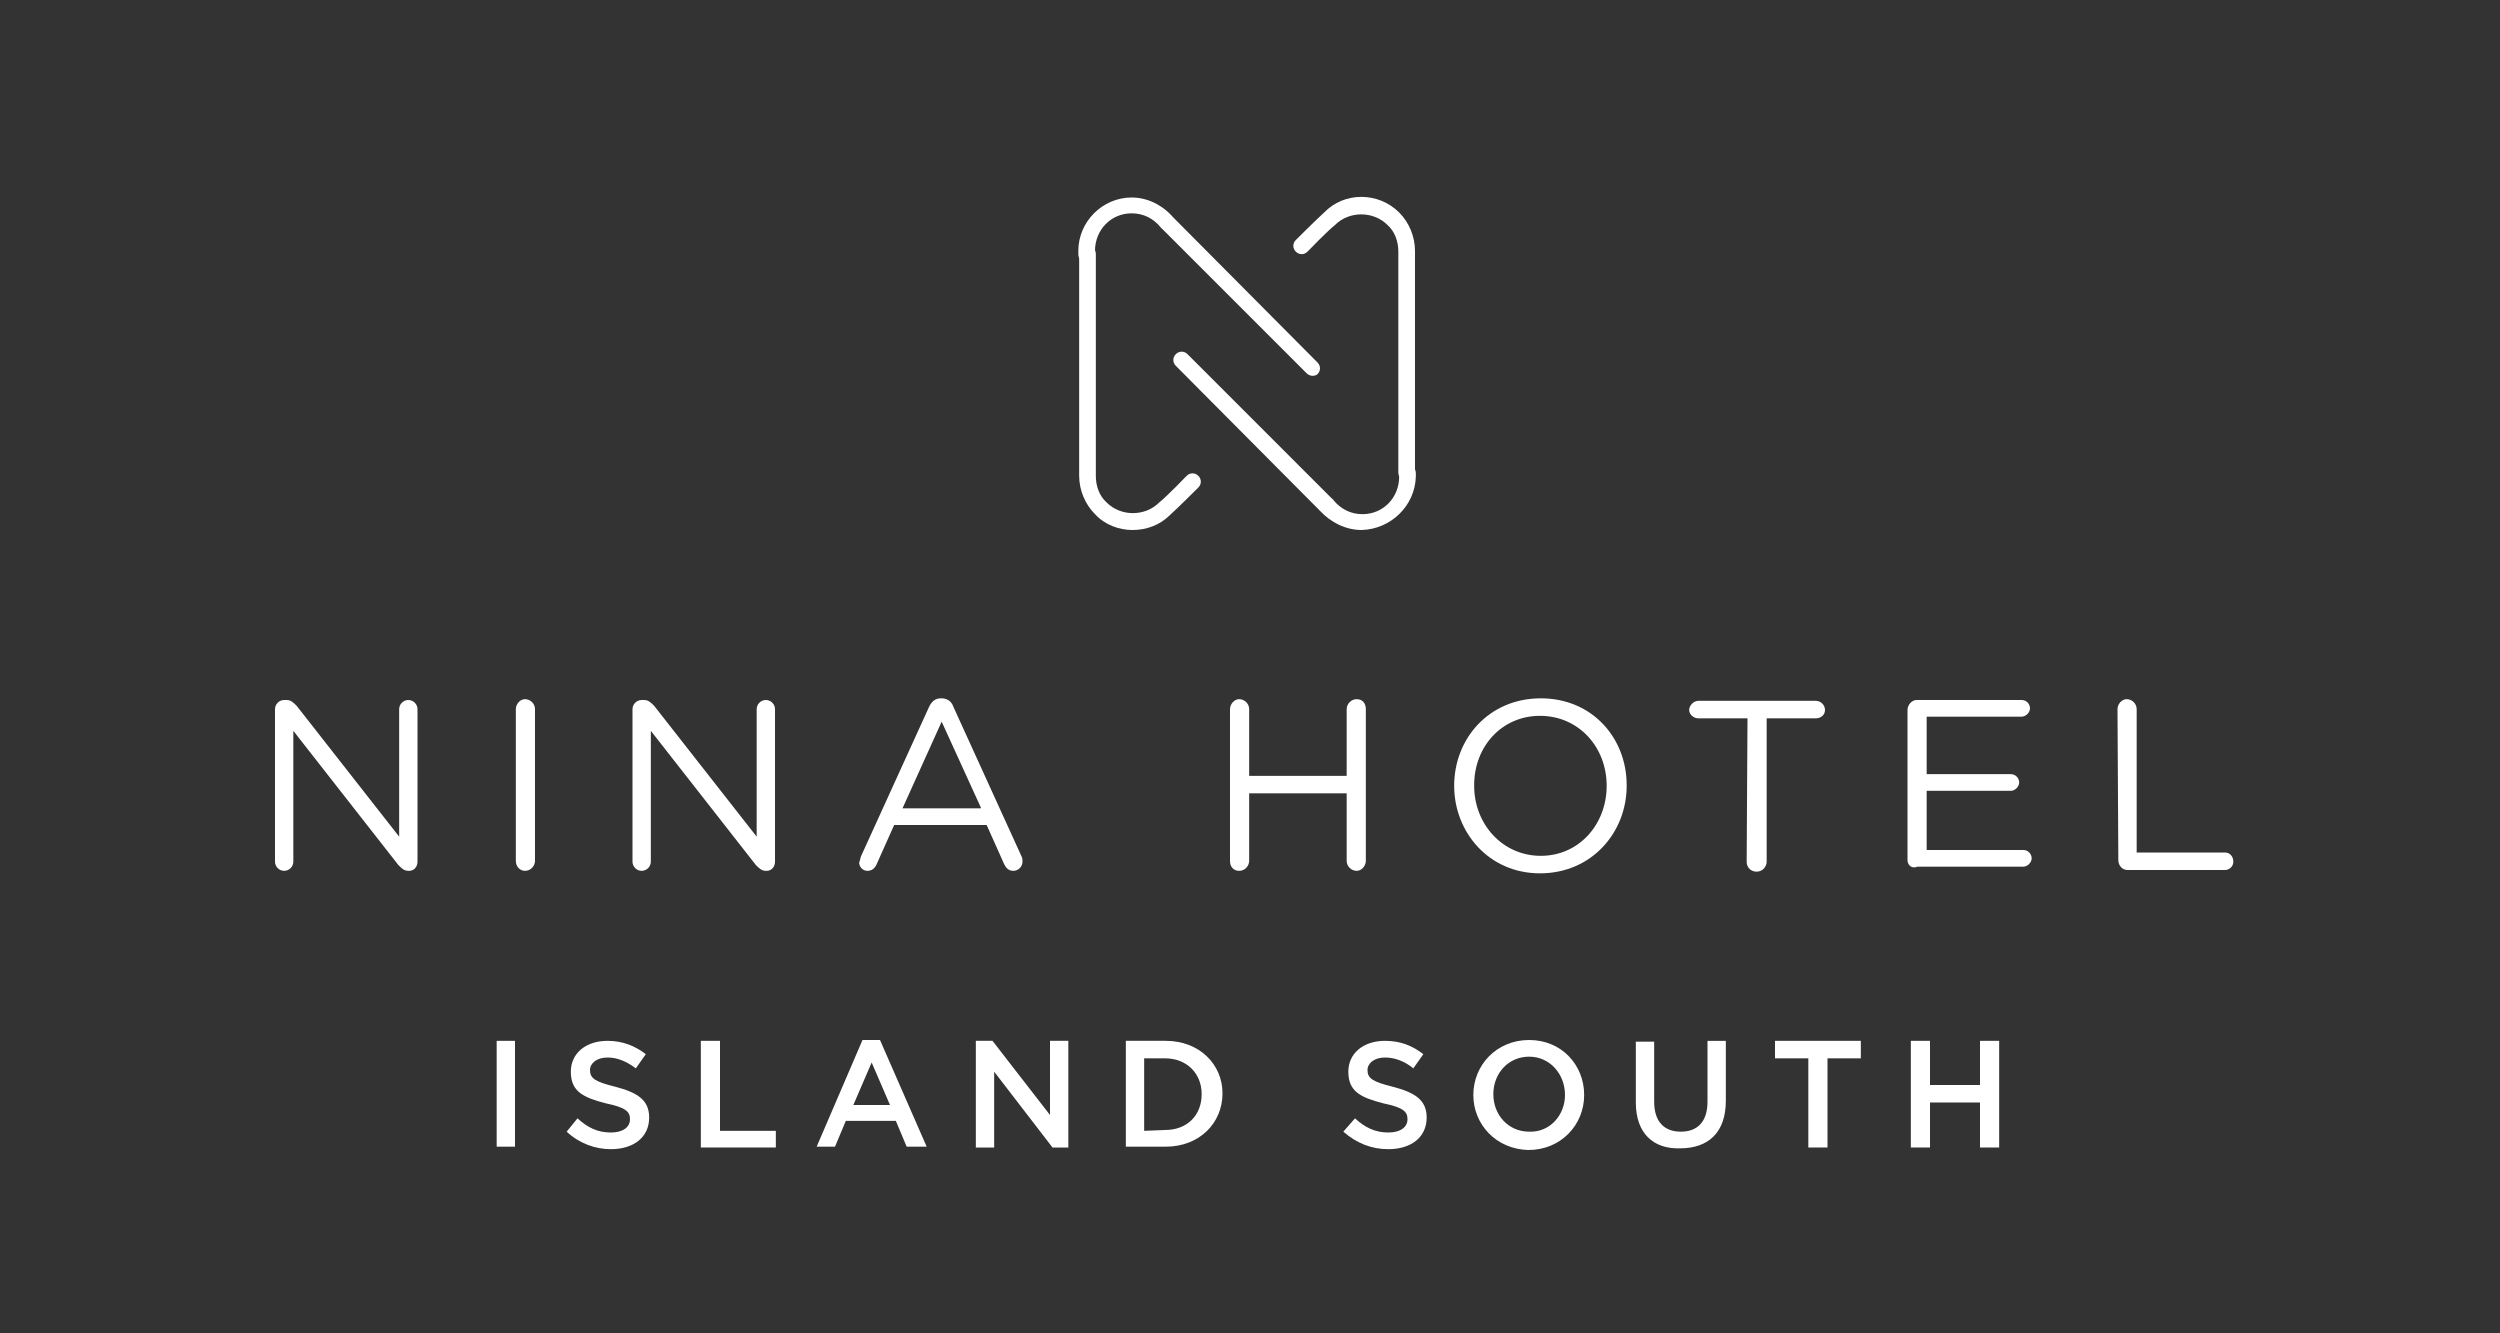<?xml version="1.0" encoding="utf-8"?>
<!-- Generator: Adobe Illustrator 27.9.0, SVG Export Plug-In . SVG Version: 6.00 Build 0)  -->
<svg version="1.1" id="Layer_1" xmlns="http://www.w3.org/2000/svg" xmlns:xlink="http://www.w3.org/1999/xlink" x="0px" y="0px"
	 viewBox="0 0 300 160" style="enable-background:new 0 0 300 160;" xml:space="preserve">
<rect x="0" y="0" width="300" height="160" fill="#333333" stroke="none"/>
<style type="text/css">
	.st0{fill:#FFFFFF;}
</style>
<g>
	<path class="st0" d="M157.5,45.1c-0.2,0-0.5-0.1-0.7-0.3l-17.4-17.4c0,0-0.1,0-0.1-0.1c-0.9-1.1-2.1-1.7-3.5-1.7
		c-2.5,0-4.4,2-4.4,4.5v0.4c0,0.5-0.4,1-1,1s-1-0.4-1-1v-0.4c0-3.5,2.9-6.4,6.4-6.4c1.9,0,3.7,0.9,5,2.4l17.3,17.4
		c0.4,0.4,0.4,1,0,1.4C158,45,157.8,45.1,157.5,45.1"/>
	<path class="st0" d="M135.9,63.6c-1.6,0-3.3-0.6-4.5-1.9c-1.2-1.2-1.9-2.9-1.9-4.6V30.5c0-0.5,0.4-1,1-1s1,0.4,1,1v26.6
		c0,1.2,0.4,2.4,1.3,3.2c1.7,1.7,4.6,1.7,6.3,0c1-0.8,3.3-3.2,3.3-3.2c0.4-0.4,1-0.4,1.4,0c0.4,0.4,0.4,1,0,1.4
		c-0.1,0.1-2.4,2.4-3.4,3.3C139.2,63,137.6,63.6,135.9,63.6"/>
	<path class="st0" d="M163.4,63.6c-1.9,0-3.7-0.9-5-2.3l-17.3-17.4c-0.4-0.4-0.4-1,0-1.4c0.4-0.4,1-0.4,1.4,0l17.4,17.4
		c0,0,0.1,0,0.1,0.1c0.9,1.1,2.1,1.7,3.5,1.7c2.5,0,4.4-2,4.4-4.5v-0.4c0-0.5,0.4-1,1-1s1,0.4,1,1v0.4
		C169.8,60.7,166.9,63.5,163.4,63.6"/>
	<path class="st0" d="M168.8,57.7c-0.5,0-1-0.4-1-1V30.2c0-1.2-0.4-2.4-1.3-3.2c-1.7-1.7-4.6-1.7-6.3,0c-1,0.8-3.3,3.2-3.3,3.2
		c-0.4,0.4-1,0.4-1.4,0c-0.4-0.4-0.4-1,0-1.4c0.1-0.1,2.4-2.4,3.4-3.3c2.4-2.5,6.5-2.5,9,0c1.2,1.2,1.9,2.9,1.9,4.6v26.5
		C169.8,57.3,169.4,57.7,168.8,57.7"/>
	<path class="st0" d="M33,85.1c0-0.6,0.5-1.1,1.1-1.1h0.3c0.5,0,0.8,0.3,1.2,0.7l12.3,15.7V85.1c0-0.6,0.5-1.1,1.1-1.1
		c0.6,0,1.1,0.5,1.1,1.1v18.3c0,0.6-0.4,1.1-1,1.1H49c-0.5,0-0.8-0.3-1.2-0.7L35.2,87.7v15.7c0,0.6-0.5,1.1-1.1,1.1
		c-0.6,0-1.1-0.5-1.1-1.1V85.1L33,85.1z"/>
	<path class="st0" d="M61.9,85.1c0-0.6,0.5-1.2,1.1-1.2c0.6,0,1.2,0.5,1.2,1.2v18.2c0,0.6-0.5,1.2-1.2,1.2c-0.6,0-1.1-0.5-1.1-1.2
		V85.1z"/>
	<path class="st0" d="M75.9,85.1c0-0.6,0.5-1.1,1.1-1.1h0.3c0.5,0,0.8,0.3,1.2,0.7l12.3,15.7V85.1c0-0.6,0.5-1.1,1.1-1.1
		c0.6,0,1.1,0.5,1.1,1.1v18.3c0,0.6-0.4,1.1-1,1.1h-0.1c-0.5,0-0.8-0.3-1.2-0.7L78.1,87.7v15.7c0,0.6-0.5,1.1-1.1,1.1
		c-0.6,0-1.1-0.5-1.1-1.1V85.1L75.9,85.1z"/>
	<path class="st0" d="M103.3,102.8l8.2-18c0.3-0.6,0.7-1,1.4-1h0.1c0.7,0,1.2,0.4,1.4,1l8.2,18c0.1,0.2,0.1,0.4,0.1,0.6
		c0,0.6-0.5,1.1-1.1,1.1c-0.6,0-0.9-0.4-1.1-0.8l-2.1-4.7h-11.1l-2.1,4.7c-0.2,0.5-0.6,0.8-1.1,0.8c-0.6,0-1-0.5-1-1
		C103.2,103.3,103.2,103.1,103.3,102.8 M117.7,96.9L113,86.6l-4.7,10.4H117.7z"/>
	<path class="st0" d="M147.6,85.1c0-0.6,0.5-1.2,1.1-1.2s1.2,0.5,1.2,1.2v8h11.7v-8c0-0.6,0.5-1.2,1.2-1.2s1.1,0.5,1.1,1.2v18.2
		c0,0.6-0.5,1.2-1.1,1.2s-1.2-0.5-1.2-1.2v-8.1h-11.7v8.1c0,0.6-0.5,1.2-1.2,1.2s-1.1-0.5-1.1-1.2V85.1z"/>
	<path class="st0" d="M174.5,94.3L174.5,94.3c0-5.7,4.2-10.5,10.4-10.5s10.3,4.8,10.3,10.4v0.1c0,5.6-4.2,10.5-10.4,10.5
		S174.5,99.8,174.5,94.3 M192.8,94.3L192.8,94.3c0-4.7-3.4-8.4-8-8.4s-7.9,3.7-7.9,8.3v0.1c0,4.6,3.4,8.4,8,8.4
		S192.8,98.9,192.8,94.3"/>
	<path class="st0" d="M209.7,86.2h-5.9c-0.6,0-1.1-0.5-1.1-1s0.5-1.1,1.1-1.1h14.1c0.6,0,1.1,0.5,1.1,1.1s-0.5,1-1.1,1h-5.9v17.2
		c0,0.6-0.5,1.2-1.2,1.2s-1.2-0.5-1.2-1.2L209.7,86.2L209.7,86.2L209.7,86.2z"/>
	<path class="st0" d="M228.9,103.2v-18c0-0.6,0.5-1.2,1.1-1.2h12.6c0.6,0,1,0.5,1,1s-0.5,1-1,1h-11.4v6.9h10.1c0.6,0,1,0.5,1,1
		s-0.5,1-1,1h-10.1v7.1h11.6c0.6,0,1,0.5,1,1s-0.5,1-1,1h-12.7C229.4,104.3,228.9,103.8,228.9,103.2"/>
	<path class="st0" d="M254.1,85.1c0-0.6,0.5-1.2,1.1-1.2s1.2,0.5,1.2,1.2v17.2H267c0.6,0,1,0.5,1,1.1s-0.5,1-1,1h-11.7
		c-0.6,0-1.1-0.5-1.1-1.2L254.1,85.1L254.1,85.1z"/>
	<rect x="59.6" y="124.9" class="st0" width="2.2" height="12.7"/>
	<path class="st0" d="M68,135.8l1.3-1.6c1.2,1.1,2.4,1.7,4,1.7c1.4,0,2.3-0.6,2.3-1.6v0c0-0.9-0.5-1.4-2.9-1.9
		c-2.7-0.7-4.2-1.4-4.2-3.8v0c0-2.2,1.8-3.7,4.4-3.7c1.8,0,3.3,0.6,4.6,1.6l-1.2,1.7c-1.2-0.9-2.3-1.3-3.4-1.3
		c-1.3,0-2.1,0.7-2.1,1.5v0c0,1,0.6,1.4,3,2c2.7,0.7,4.1,1.6,4.1,3.7v0c0,2.4-1.9,3.8-4.6,3.8C71.4,137.9,69.5,137.2,68,135.8"/>
	<polygon class="st0" points="84.1,124.9 86.4,124.9 86.4,135.7 93.1,135.7 93.1,137.7 84.1,137.7 	"/>
	<path class="st0" d="M103.5,124.8h2.1l5.6,12.8h-2.4l-1.3-3.1h-6l-1.3,3.1H98L103.5,124.8L103.5,124.8z M106.8,132.6l-2.2-5.1
		l-2.2,5.1H106.8L106.8,132.6z"/>
	<polygon class="st0" points="117.1,124.9 119.1,124.9 126,133.8 126,124.9 128.2,124.9 128.2,137.7 126.3,137.7 119.3,128.6 
		119.3,137.7 117.1,137.7 	"/>
	<path class="st0" d="M135.1,124.9h4.8c4,0,6.8,2.8,6.8,6.3v0c0,3.6-2.8,6.4-6.8,6.4h-4.8V124.9z M139.8,135.6
		c2.7,0,4.4-1.8,4.4-4.3v0c0-2.5-1.8-4.3-4.4-4.3h-2.5v8.7L139.8,135.6L139.8,135.6z"/>
	<path class="st0" d="M161.2,135.8l1.4-1.6c1.2,1.1,2.4,1.7,4,1.7c1.4,0,2.3-0.6,2.3-1.6v0c0-0.9-0.5-1.4-2.9-1.9
		c-2.7-0.7-4.2-1.4-4.2-3.8v0c0-2.2,1.8-3.7,4.4-3.7c1.9,0,3.3,0.6,4.6,1.6l-1.2,1.7c-1.1-0.9-2.3-1.3-3.4-1.3
		c-1.3,0-2.1,0.7-2.1,1.5v0c0,1,0.6,1.4,3,2c2.7,0.7,4.1,1.6,4.1,3.7v0c0,2.4-1.9,3.8-4.6,3.8C164.6,137.9,162.8,137.2,161.2,135.8"
		/>
	<path class="st0" d="M176.8,131.4L176.8,131.4c0-3.6,2.8-6.6,6.7-6.6s6.6,3,6.6,6.6v0c0,3.6-2.8,6.6-6.7,6.6
		C179.5,137.9,176.8,134.9,176.8,131.4 M187.8,131.4L187.8,131.4c0-2.5-1.8-4.6-4.3-4.6s-4.3,2-4.3,4.5v0c0,2.5,1.8,4.5,4.3,4.5
		C186,135.9,187.8,133.8,187.8,131.4"/>
	<path class="st0" d="M196.3,132.3v-7.3h2.2v7.2c0,2.4,1.2,3.6,3.2,3.6s3.2-1.2,3.2-3.6v-7.3h2.2v7.2c0,3.8-2.1,5.7-5.5,5.7
		C198.4,137.9,196.3,136,196.3,132.3"/>
	<polygon class="st0" points="217,127 213,127 213,124.9 223.3,124.9 223.3,127 219.3,127 219.3,137.7 217,137.7 	"/>
	<polygon class="st0" points="229.3,124.9 231.6,124.9 231.6,130.2 237.6,130.2 237.6,124.9 239.9,124.9 239.9,137.7 237.6,137.7 
		237.6,132.3 231.6,132.3 231.6,137.7 229.3,137.7 	"/>
</g>
</svg>
